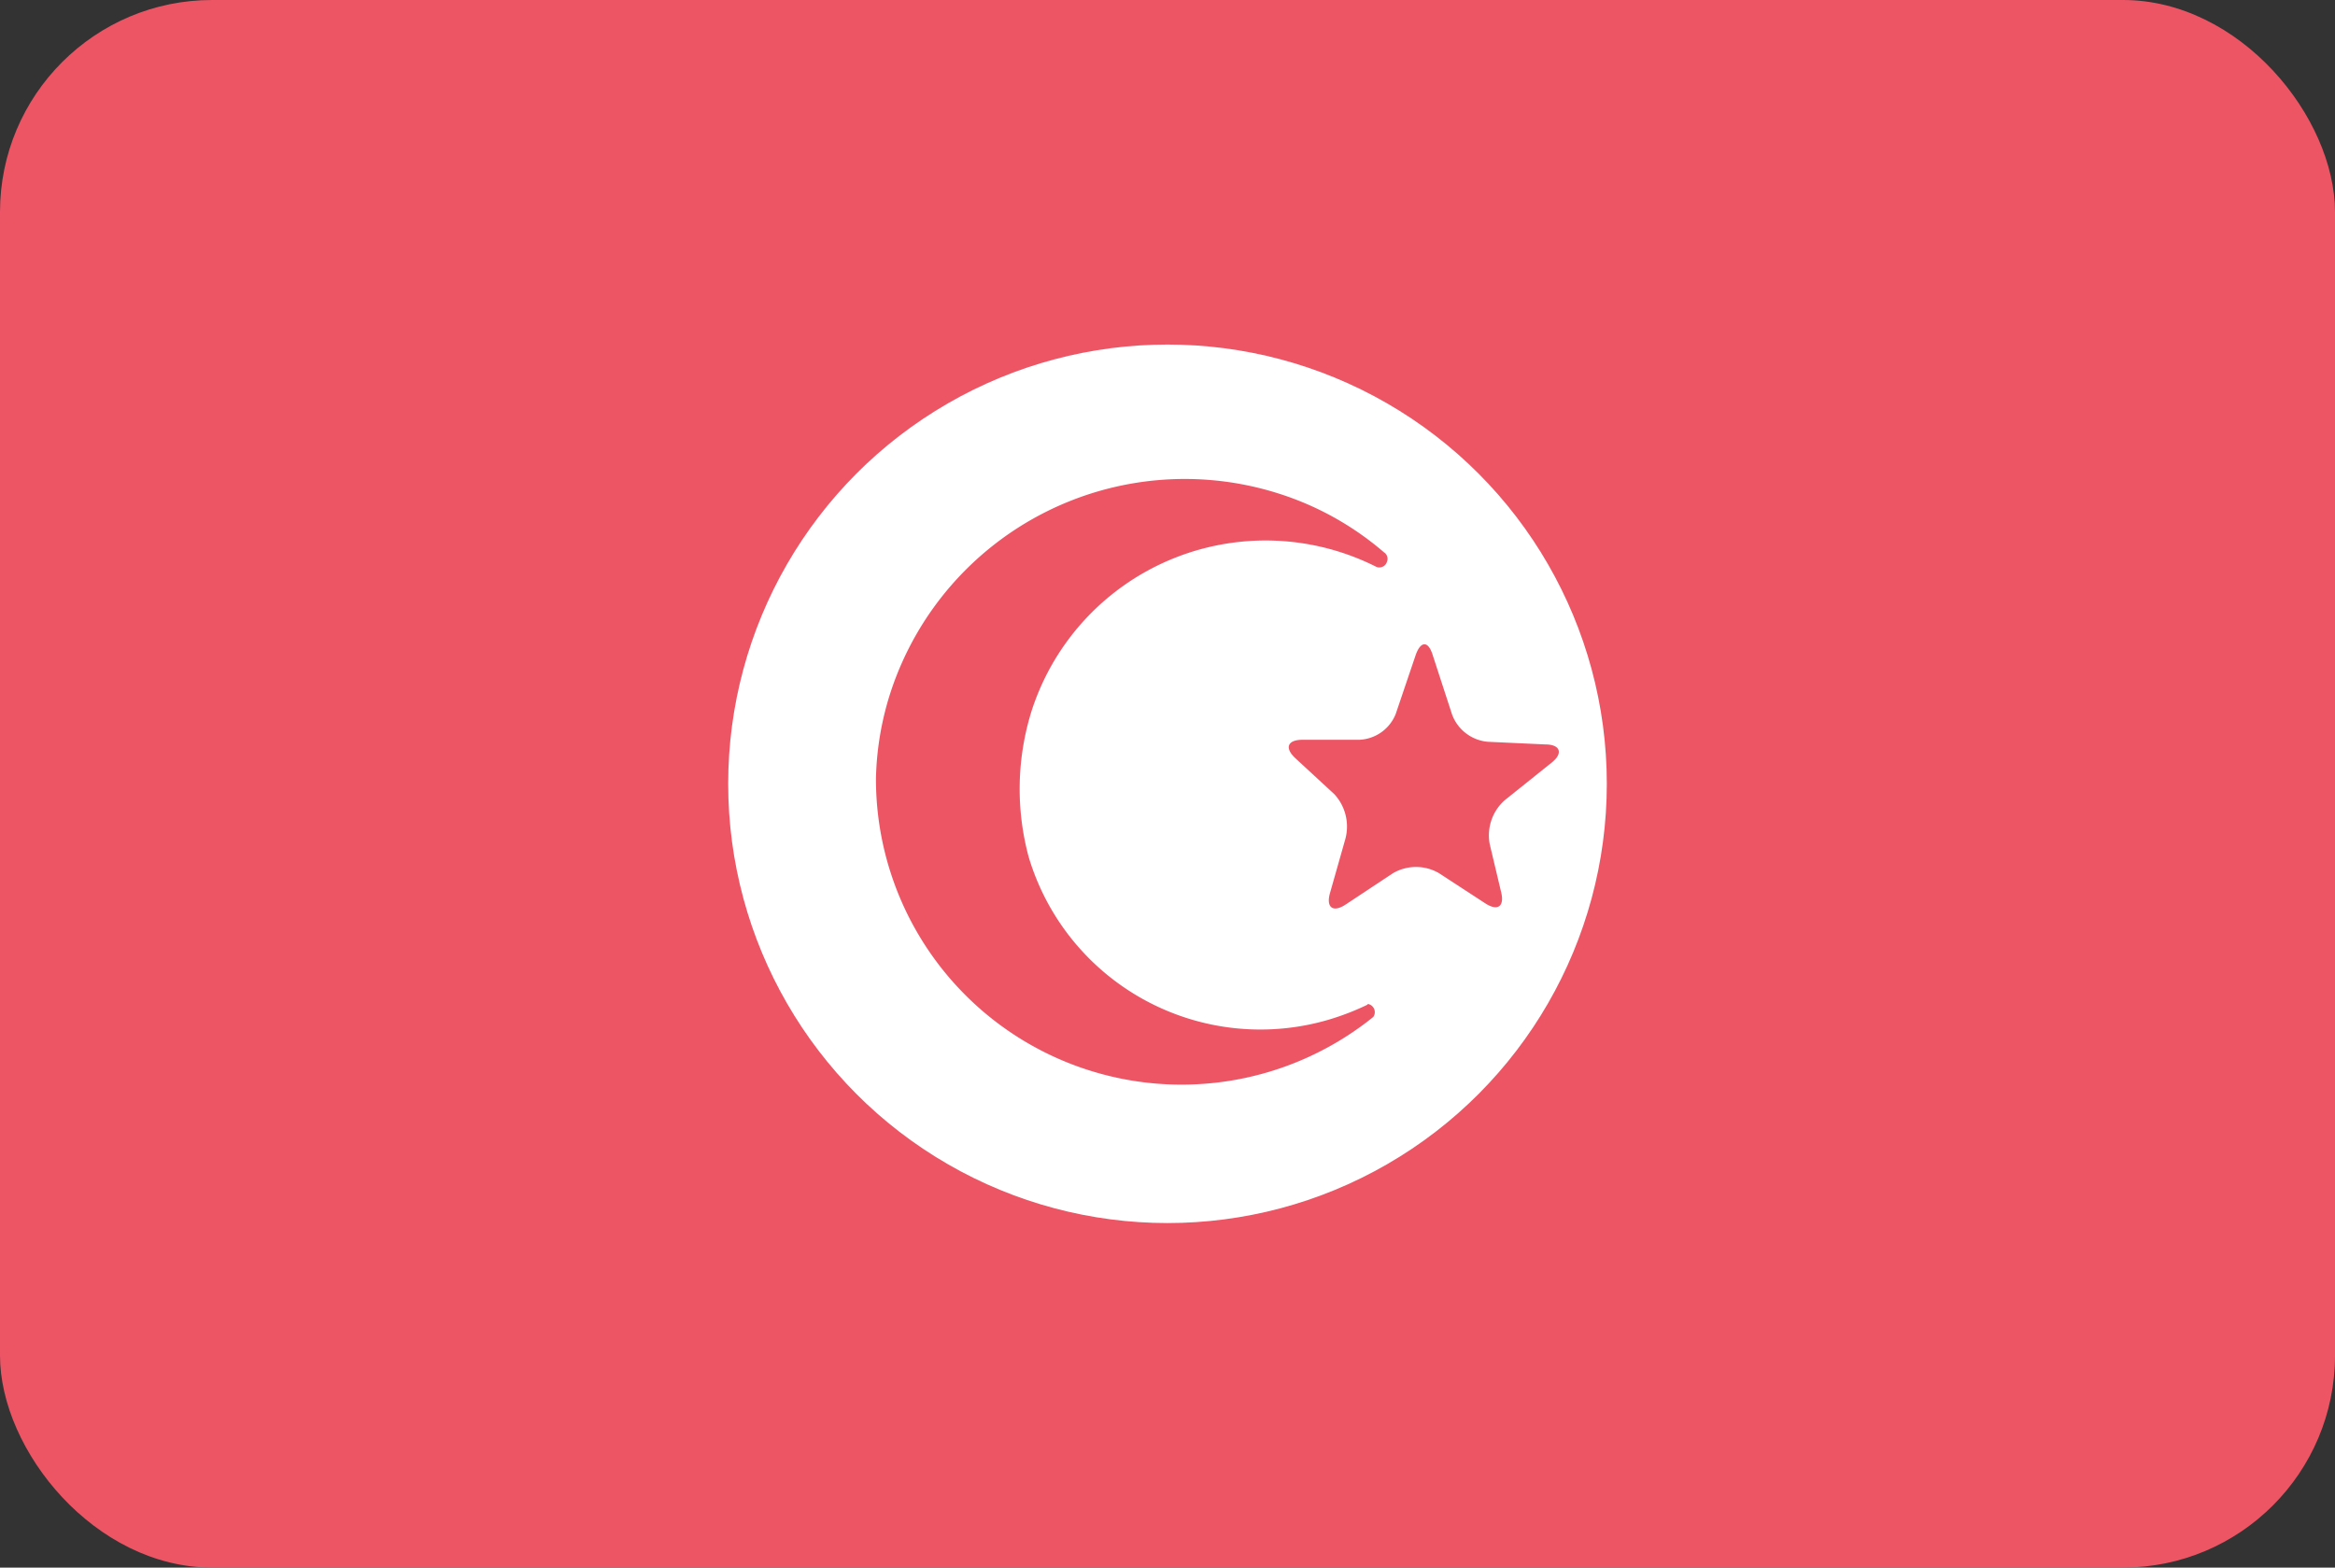 <svg xmlns="http://www.w3.org/2000/svg" viewBox="0 0 70 47"><rect x="0" y="0" width="70" height="47" fill="#333333" stroke="none"/><rect width="70" height="47" fill="#ed5565" rx="6.36"/><circle cx="35" cy="23.5" r="13.17" fill="#fff"/><path fill="#ed5565" d="M40.34 27.12c-.38.25-.59.09-.47-.34l.46-1.62a1.43 1.43 0 00-.33-1.35l-1.17-1.08c-.33-.31-.23-.55.22-.55h1.7a1.23 1.23 0 001.09-.77l.6-1.77c.15-.43.38-.43.51 0l.58 1.78a1.26 1.26 0 001.07.82l1.73.08c.45 0 .54.27.18.55L45.1 24a1.41 1.41 0 00-.44 1.31l.34 1.43c.11.44-.1.59-.48.34l-1.38-.9a1.37 1.37 0 00-1.38 0zm.66 3a7.72 7.72 0 01-1.16.45 7.25 7.25 0 01-9-4.87 7.83 7.83 0 01.1-4.43A7.37 7.37 0 0141.27 17a.24.24 0 00.31-.16.23.23 0 00-.09-.28 9 9 0 00-3.15-1.76 9.28 9.28 0 00-11.61 5.86 9 9 0 00-.47 2.67 9.16 9.16 0 0014.91 7.16.25.25 0 00-.17-.39z"/></svg>
